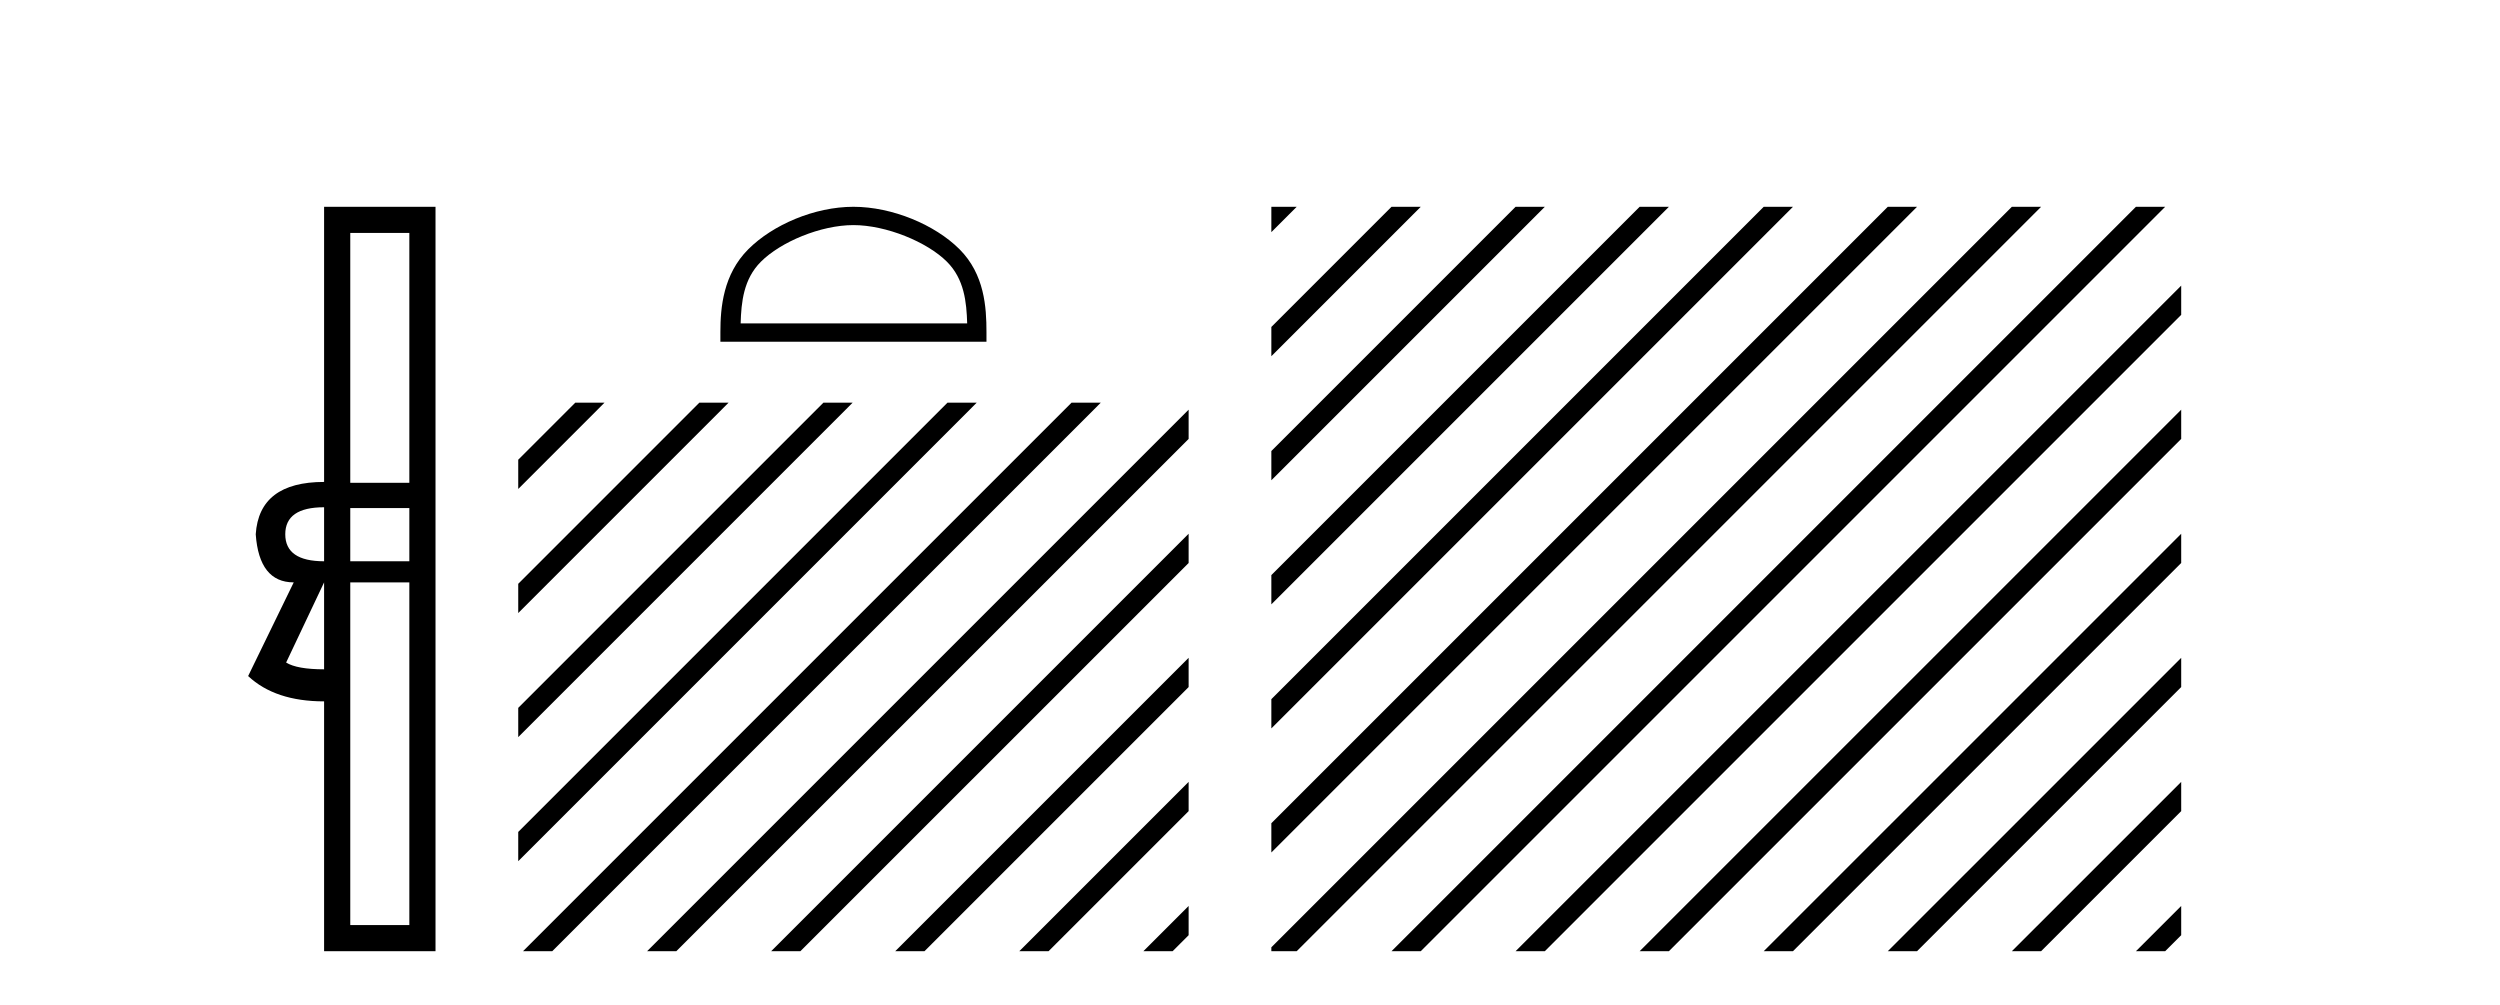 <?xml version='1.0' encoding='UTF-8' standalone='yes'?><svg xmlns='http://www.w3.org/2000/svg' xmlns:xlink='http://www.w3.org/1999/xlink' width='102.0' height='41.0' ><path d='M 16.701 9.504 L 16.701 19.697 L 14.291 19.697 L 14.291 9.504 ZM 13.223 20.696 L 13.223 22.9 Q 11.639 22.9 11.639 21.798 Q 11.639 20.696 13.223 20.696 ZM 16.701 20.73 L 16.701 22.9 L 14.291 22.9 L 14.291 20.73 ZM 13.223 23.761 L 13.223 27.308 Q 12.121 27.308 11.674 27.032 L 13.223 23.761 ZM 16.701 23.761 L 16.701 37.742 L 14.291 37.742 L 14.291 23.761 ZM 13.223 8.437 L 13.223 19.663 Q 10.572 19.663 10.434 21.798 Q 10.572 23.761 11.984 23.761 L 10.124 27.583 Q 11.226 28.616 13.223 28.616 L 13.223 38.809 L 17.769 38.809 L 17.769 8.437 Z' style='fill:#000000;stroke:none' /><path d='M 34.82 9.184 C 36.155 9.184 37.826 9.87 38.635 10.679 C 39.343 11.386 39.435 12.325 39.461 13.196 L 30.218 13.196 C 30.244 12.325 30.336 11.386 31.044 10.679 C 31.852 9.87 33.484 9.184 34.82 9.184 ZM 34.82 8.437 C 33.236 8.437 31.531 9.169 30.532 10.168 C 29.508 11.192 29.392 12.541 29.392 13.55 L 29.392 13.944 L 40.248 13.944 L 40.248 13.55 C 40.248 12.541 40.171 11.192 39.147 10.168 C 38.148 9.169 36.404 8.437 34.82 8.437 Z' style='fill:#000000;stroke:none' /><path d='M 23.47 16.43 L 21.144 18.756 L 21.144 19.95 L 24.365 16.729 L 24.663 16.43 ZM 28.532 16.43 L 21.144 23.819 L 21.144 25.012 L 21.144 25.012 L 29.427 16.729 L 29.725 16.43 ZM 33.594 16.43 L 21.144 28.881 L 21.144 28.881 L 21.144 30.074 L 21.144 30.074 L 34.489 16.729 L 34.787 16.43 ZM 38.656 16.43 L 21.144 33.943 L 21.144 33.943 L 21.144 35.136 L 39.551 16.729 L 39.849 16.43 ZM 43.718 16.43 L 21.637 38.511 L 21.339 38.809 L 22.532 38.809 L 44.613 16.729 L 44.911 16.43 ZM 48.496 16.715 L 26.7 38.511 L 26.401 38.809 L 27.594 38.809 L 48.496 17.908 L 48.496 17.908 L 48.496 16.715 ZM 48.496 21.777 L 31.762 38.511 L 31.463 38.809 L 32.656 38.809 L 48.496 22.97 L 48.496 21.777 ZM 48.496 26.839 L 36.824 38.511 L 36.525 38.809 L 37.719 38.809 L 48.496 28.032 L 48.496 26.839 ZM 48.496 31.901 L 41.886 38.511 L 41.587 38.809 L 42.781 38.809 L 48.496 33.094 L 48.496 33.094 L 48.496 31.901 ZM 48.496 36.963 L 46.948 38.511 L 46.65 38.809 L 47.843 38.809 L 48.496 38.156 L 48.496 38.156 L 48.496 36.963 Z' style='fill:#000000;stroke:none' /><path d='M 51.871 8.437 L 51.871 9.471 L 52.607 8.735 L 52.905 8.437 ZM 56.774 8.437 L 51.871 13.34 L 51.871 14.533 L 57.669 8.735 L 57.967 8.437 ZM 61.836 8.437 L 51.871 18.402 L 51.871 19.595 L 62.731 8.735 L 63.029 8.437 ZM 66.898 8.437 L 51.871 23.464 L 51.871 24.657 L 67.793 8.735 L 68.091 8.437 ZM 71.96 8.437 L 51.871 28.526 L 51.871 29.719 L 72.855 8.735 L 73.153 8.437 ZM 77.022 8.437 L 51.871 33.588 L 51.871 33.588 L 51.871 34.781 L 51.871 34.781 L 77.917 8.735 L 78.215 8.437 ZM 82.084 8.437 L 52.01 38.511 L 51.871 38.65 L 51.871 38.809 L 52.905 38.809 L 82.979 8.735 L 83.277 8.437 ZM 87.146 8.437 L 57.072 38.511 L 56.774 38.809 L 57.967 38.809 L 88.041 8.735 L 88.339 8.437 ZM 88.993 11.653 L 62.134 38.511 L 61.836 38.809 L 63.029 38.809 L 88.993 12.846 L 88.993 11.653 ZM 88.993 16.715 L 67.196 38.511 L 66.898 38.809 L 68.091 38.809 L 88.993 17.908 L 88.993 16.715 ZM 88.993 21.777 L 72.258 38.511 L 71.96 38.809 L 73.153 38.809 L 88.993 22.97 L 88.993 21.777 ZM 88.993 26.839 L 77.32 38.511 L 77.022 38.809 L 78.215 38.809 L 88.993 28.032 L 88.993 26.839 ZM 88.993 31.901 L 82.382 38.511 L 82.084 38.809 L 83.277 38.809 L 88.993 33.094 L 88.993 31.901 ZM 88.993 36.963 L 87.445 38.511 L 87.146 38.809 L 88.339 38.809 L 88.993 38.156 L 88.993 36.963 Z' style='fill:#000000;stroke:none' /></svg>